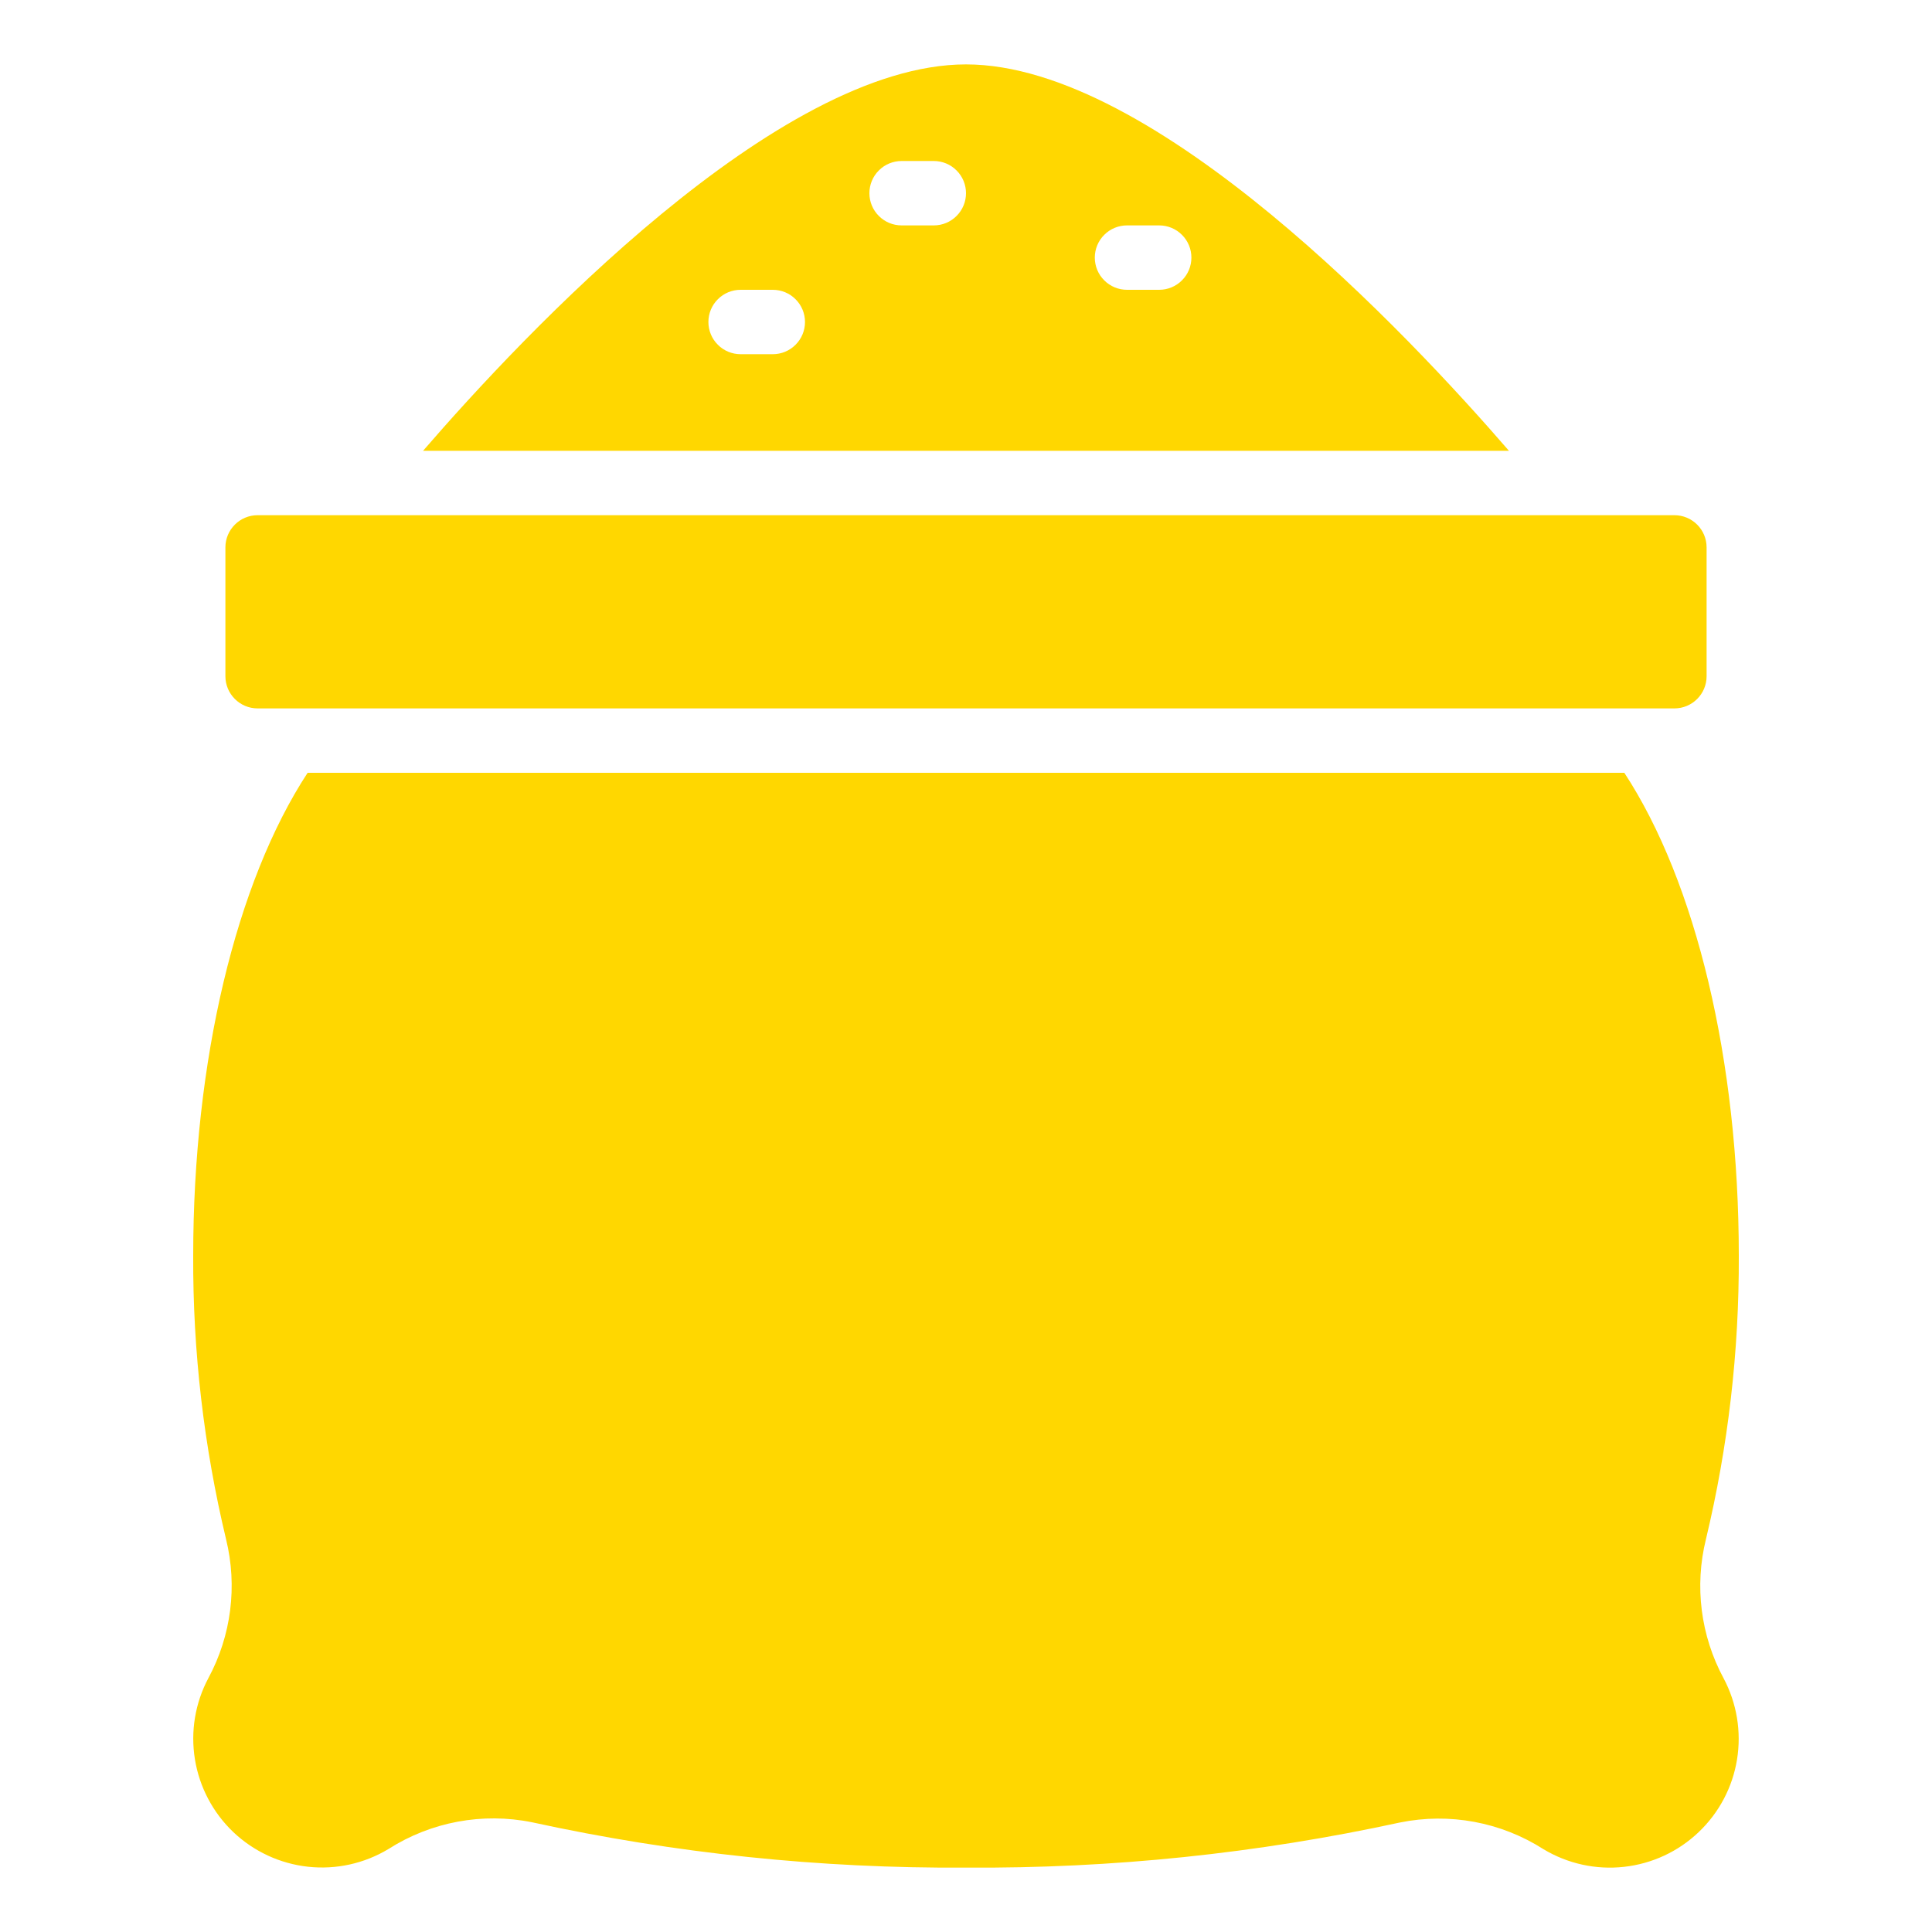 <svg width="36" height="36" viewBox="0 0 36 36" fill="none" xmlns="http://www.w3.org/2000/svg">
<path d="M31.2 9.6H4.8C4.469 9.6 4.2 9.869 4.2 10.2V12.6C4.2 12.931 4.469 13.2 4.8 13.2H31.2C31.532 13.2 31.8 12.931 31.8 12.6V10.2C31.8 9.869 31.532 9.6 31.2 9.6Z" fill="#FFD700"/>
<path d="M18 1.2C14.485 1.2 9.754 6.236 7.883 8.4H28.117C26.246 6.236 21.515 1.2 18 1.2ZM14.4 6.6H13.8C13.641 6.6 13.488 6.537 13.376 6.424C13.263 6.312 13.2 6.159 13.2 6C13.2 5.841 13.263 5.688 13.376 5.576C13.488 5.463 13.641 5.4 13.8 5.4H14.4C14.559 5.4 14.712 5.463 14.824 5.576C14.937 5.688 15 5.841 15 6C15 6.159 14.937 6.312 14.824 6.424C14.712 6.537 14.559 6.6 14.4 6.6ZM17.4 4.2H16.8C16.641 4.2 16.488 4.137 16.376 4.024C16.263 3.912 16.2 3.759 16.2 3.6C16.2 3.441 16.263 3.288 16.376 3.176C16.488 3.063 16.641 3 16.8 3H17.4C17.559 3 17.712 3.063 17.824 3.176C17.937 3.288 18 3.441 18 3.6C18 3.759 17.937 3.912 17.824 4.024C17.712 4.137 17.559 4.2 17.4 4.2ZM21.6 5.4H21C20.841 5.4 20.688 5.337 20.576 5.224C20.463 5.112 20.4 4.959 20.4 4.8C20.4 4.641 20.463 4.488 20.576 4.376C20.688 4.263 20.841 4.2 21 4.2H21.6C21.759 4.2 21.912 4.263 22.024 4.376C22.137 4.488 22.2 4.641 22.2 4.8C22.2 4.959 22.137 5.112 22.024 5.224C21.912 5.337 21.759 5.4 21.6 5.4Z" fill="#FFD700"/>
<path d="M32.4 23.4C32.4 19.762 31.603 16.44 30.267 14.4H5.732C4.397 16.44 3.6 19.762 3.6 23.4C3.592 25.178 3.798 26.951 4.212 28.68C4.427 29.554 4.31 30.477 3.883 31.269C3.636 31.732 3.548 32.264 3.632 32.782C3.716 33.3 3.968 33.777 4.348 34.139C4.729 34.5 5.218 34.727 5.74 34.784C6.262 34.841 6.788 34.725 7.238 34.454C8.032 33.947 8.993 33.768 9.916 33.956C12.571 34.535 15.282 34.818 18 34.8C20.717 34.819 23.429 34.537 26.084 33.96C27.008 33.772 27.968 33.95 28.762 34.458C29.212 34.728 29.738 34.844 30.26 34.786C30.781 34.729 31.27 34.503 31.65 34.141C32.031 33.78 32.283 33.304 32.367 32.786C32.451 32.268 32.363 31.736 32.117 31.273C31.689 30.48 31.571 29.555 31.788 28.68C32.202 26.951 32.407 25.178 32.4 23.4Z" fill="#FFD700"/>
</svg>
